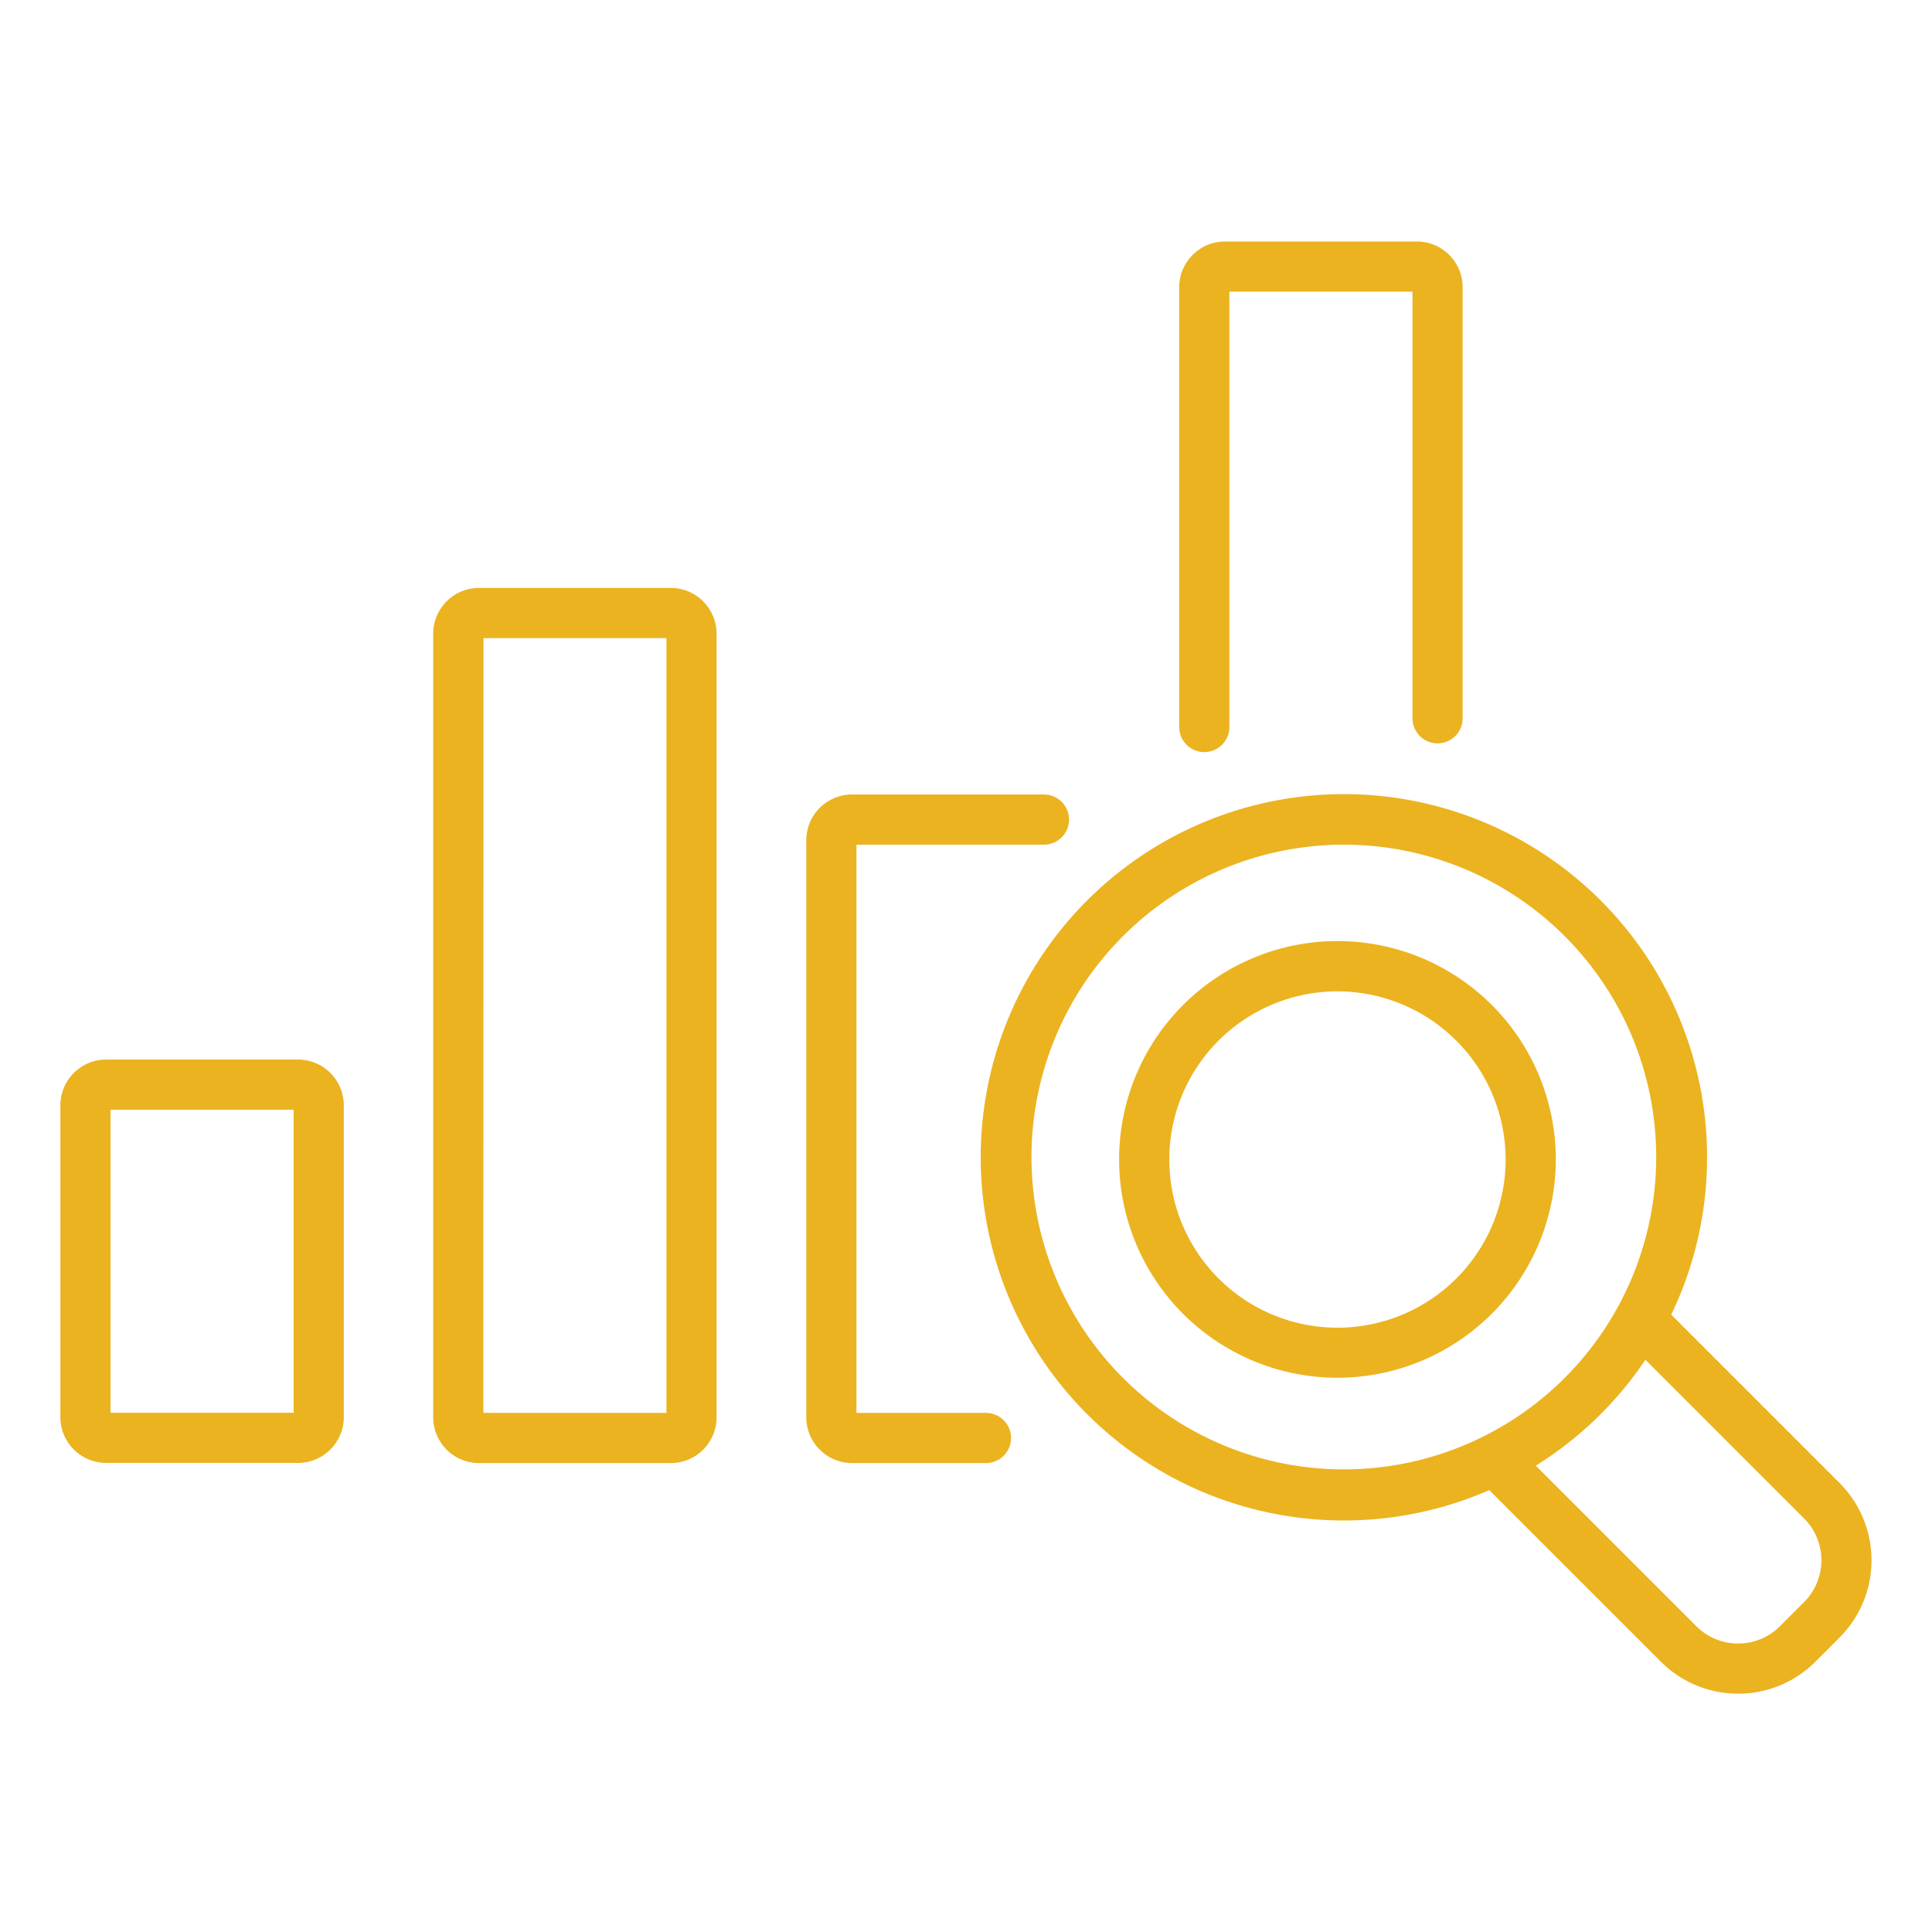 <svg id="ic-improved-efficiency" xmlns="http://www.w3.org/2000/svg" xmlns:xlink="http://www.w3.org/1999/xlink" width="64" height="64" viewBox="0 0 64 64">
  <defs>
    <clipPath id="clip-path">
      <rect id="Rectangle_95" data-name="Rectangle 95" width="60" height="48.104" fill="#ebb320"/>
    </clipPath>
  </defs>
  <rect id="Group_65-area" data-name="Group 65-area" width="64" height="64" fill="none"/>
  <g id="Group_71" data-name="Group 71" transform="translate(2 8)">
    <g id="Group_70" data-name="Group 70" clip-path="url(#clip-path)">
      <path id="Path_212" data-name="Path 212" d="M122.107,90.188a12.031,12.031,0,1,1,.609-.015c-.2.01-.408.015-.609.015m.019-22.387c-.177,0-.353,0-.531.013a10.347,10.347,0,1,0,.531-.013" transform="translate(-79.597 -47.82)" fill="#ebb320"/>
      <path id="Path_213" data-name="Path 213" d="M7.873,111.2H1.517A1.518,1.518,0,0,1,0,109.688V99.355a1.518,1.518,0,0,1,1.517-1.517H7.873a1.518,1.518,0,0,1,1.516,1.517v10.334A1.518,1.518,0,0,1,7.873,111.2m-6.211-1.662H7.727V99.5H1.662Z" transform="translate(0 -70.739)" fill="#ebb320"/>
      <path id="Path_214" data-name="Path 214" d="M52.476,70.423H46.12A1.518,1.518,0,0,1,44.6,68.907V42.949a1.518,1.518,0,0,1,1.516-1.516h6.356a1.518,1.518,0,0,1,1.516,1.516V68.907a1.518,1.518,0,0,1-1.516,1.516m-6.21-1.662h6.065V43.095H46.266Z" transform="translate(-32.25 -29.957)" fill="#ebb320"/>
      <path id="Path_215" data-name="Path 215" d="M95.159,88.285H90.723a1.518,1.518,0,0,1-1.516-1.516V67.655a1.518,1.518,0,0,1,1.516-1.517H97.08a.831.831,0,0,1,0,1.662H90.869V86.623h4.29a.831.831,0,1,1,0,1.662" transform="translate(-64.498 -47.819)" fill="#ebb320"/>
      <path id="Path_216" data-name="Path 216" d="M134.642,16.914a.831.831,0,0,1-.831-.831V1.516A1.518,1.518,0,0,1,135.327,0h6.356A1.518,1.518,0,0,1,143.2,1.516V15.794a.831.831,0,0,1-1.662,0V1.662h-6.065V16.083a.831.831,0,0,1-.831.831" transform="translate(-96.748)" fill="#ebb320"/>
      <path id="Path_217" data-name="Path 217" d="M133.855,98.132a7.233,7.233,0,1,1,7.233-7.233,7.241,7.241,0,0,1-7.233,7.233m0-12.8a5.571,5.571,0,1,0,5.571,5.571,5.577,5.577,0,0,0-5.571-5.571" transform="translate(-91.55 -60.492)" fill="#ebb320"/>
      <path id="Path_218" data-name="Path 218" d="M177.831,139.3a3.6,3.6,0,0,1-2.56-1.061L169.33,132.3a.831.831,0,1,1,1.175-1.175l5.941,5.941a1.959,1.959,0,0,0,2.77,0l.8-.8a1.96,1.96,0,0,0,0-2.77l-5.941-5.941a.831.831,0,1,1,1.175-1.175l5.941,5.941a3.624,3.624,0,0,1,0,5.119l-.8.8a3.6,3.6,0,0,1-2.56,1.061" transform="translate(-122.253 -91.195)" fill="#ebb320"/>
    </g>
  </g>
</svg>
